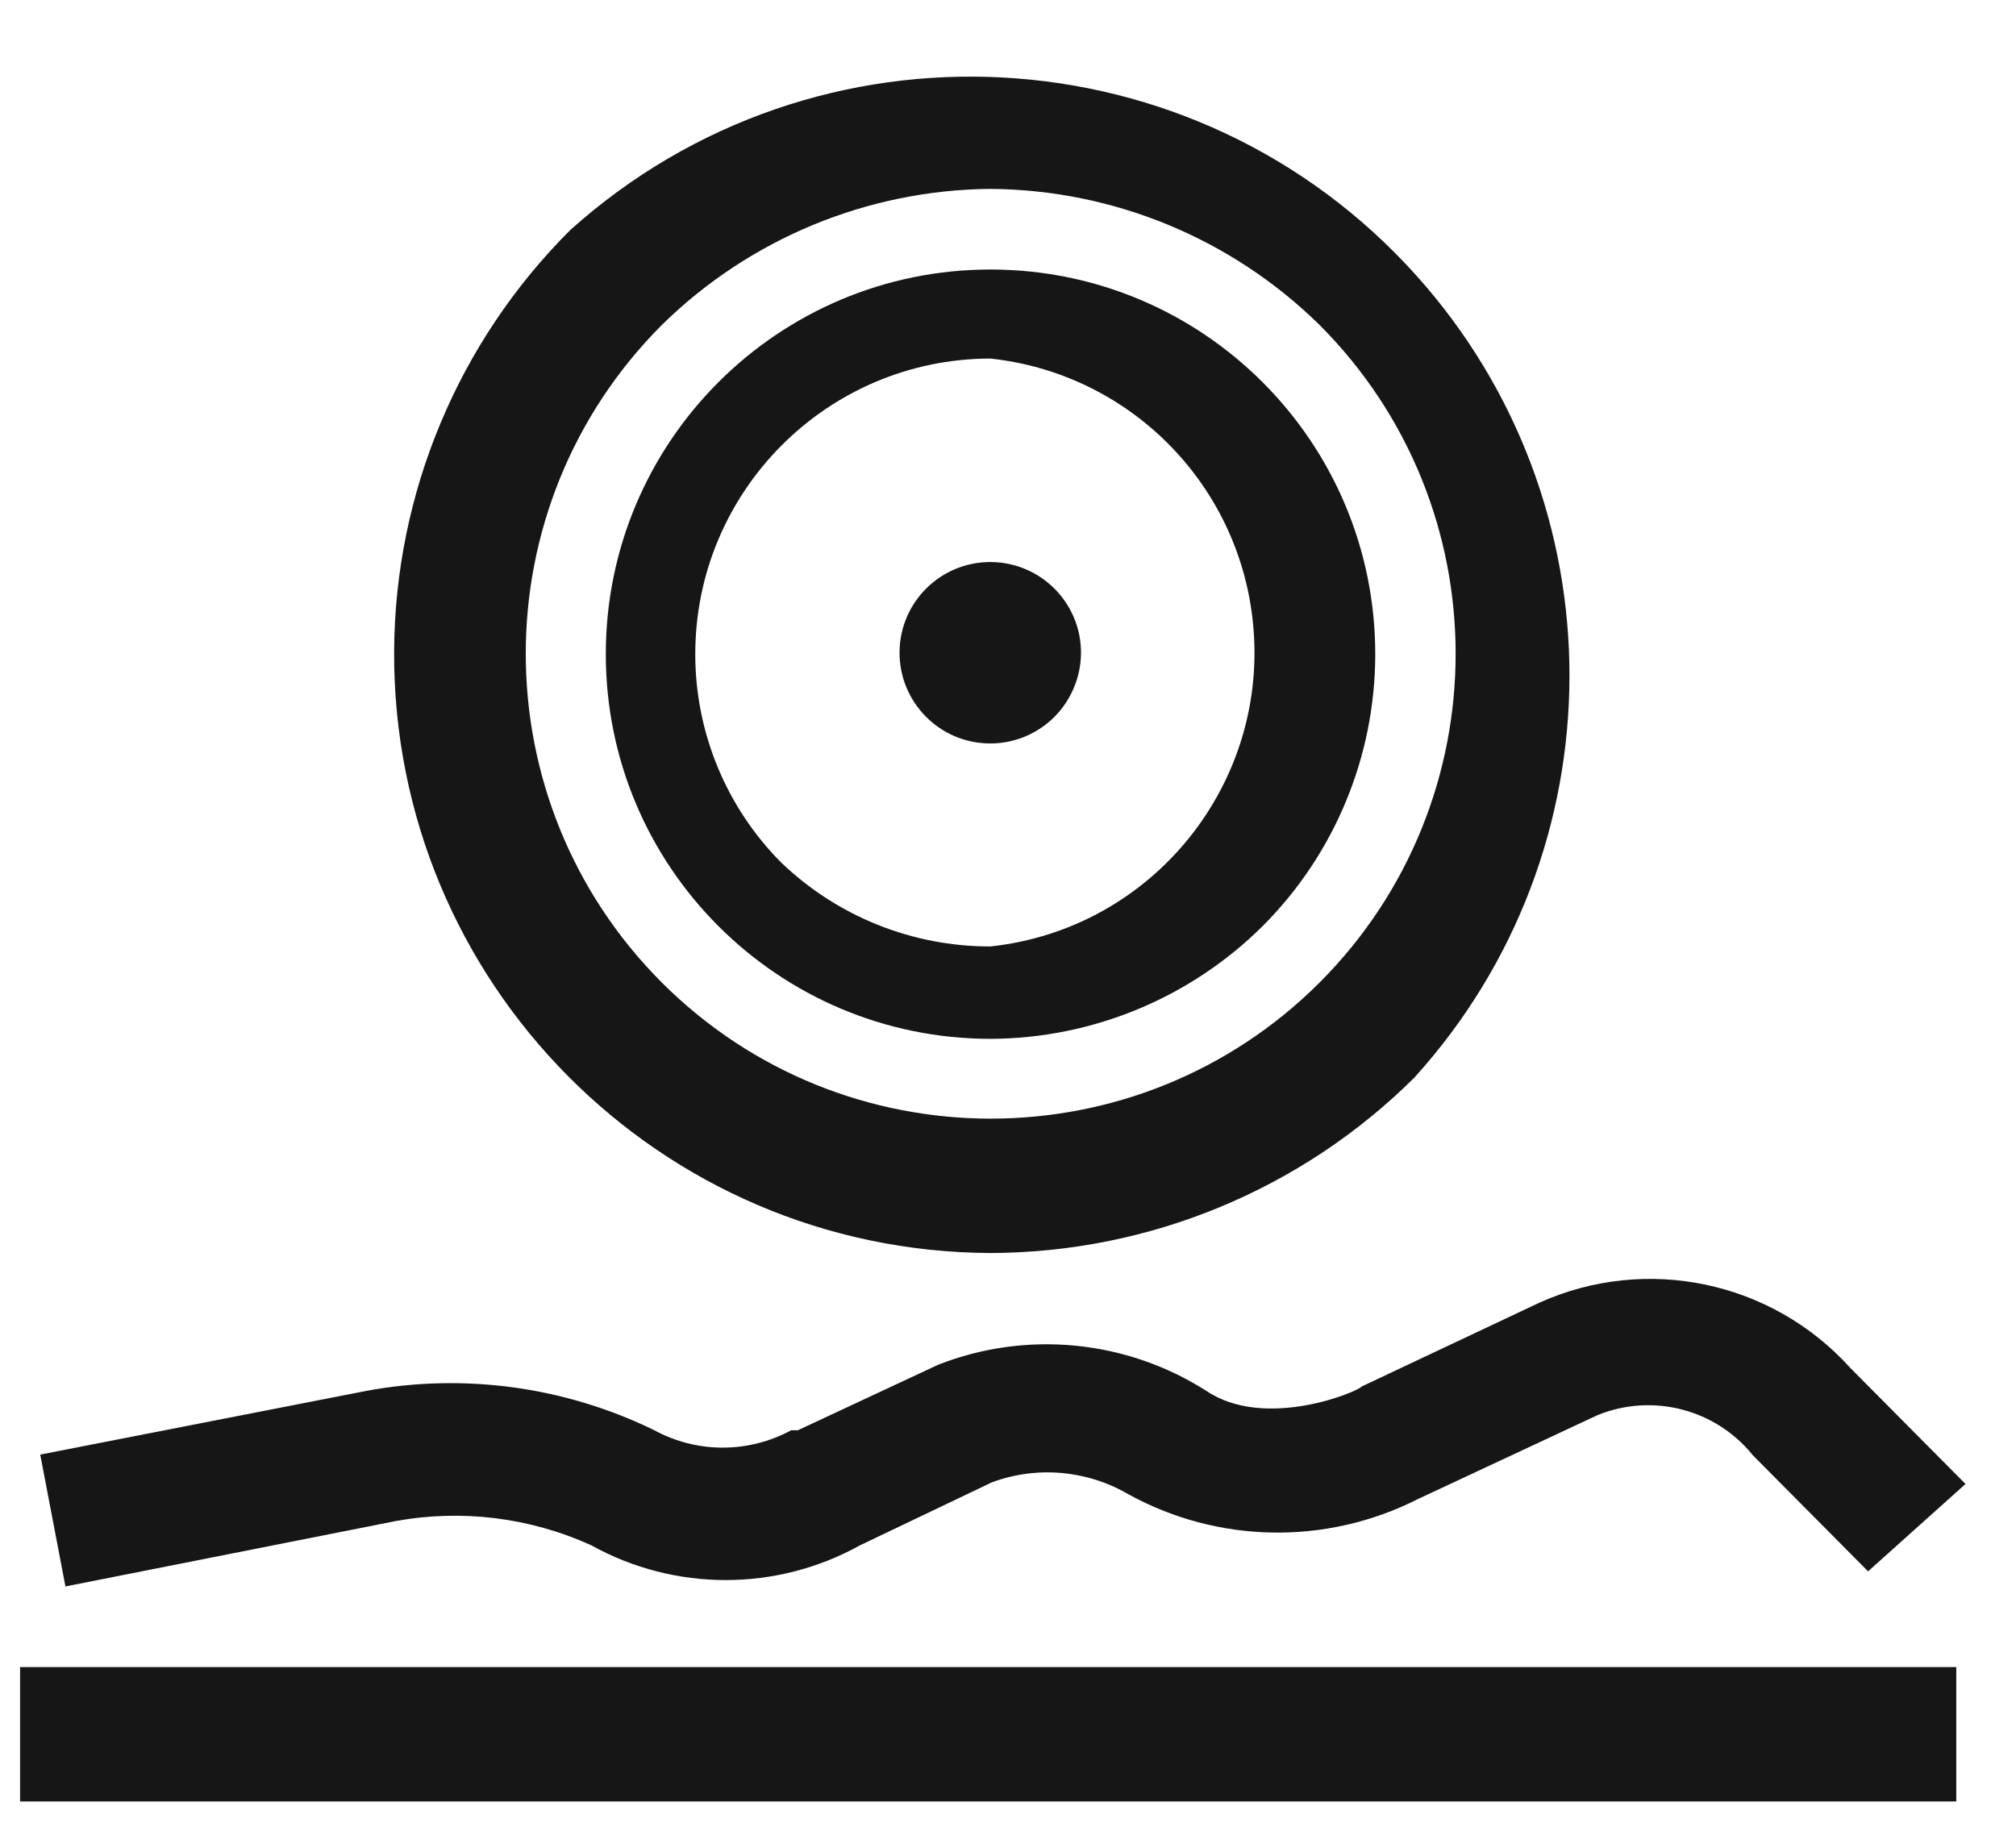<?xml version="1.0" encoding="UTF-8"?>
<svg width="24px" height="22px" viewBox="0 0 24 22" version="1.1" xmlns="http://www.w3.org/2000/svg" xmlns:xlink="http://www.w3.org/1999/xlink">
    <!-- Generator: Sketch 61.2 (89653) - https://sketch.com -->
    <title>Group 59</title>
    <desc>Created with Sketch.</desc>
    <g id="Page-1" stroke="none" stroke-width="1" fill="none" fill-rule="evenodd">
        <g id="ICONS-RICK" transform="translate(-255, -434)" fill="#161617">
            <g id="Group-59" transform="translate(255.239, 434.912)">
                <path d="M11.55,14.007 C7.612,13.989 4.435,10.782 4.453,6.844 C4.462,4.96 5.216,3.157 6.55,1.827 C9.479,-0.805 13.987,-0.564 16.619,2.365 C19.061,5.084 19.053,9.208 16.6,11.917 C15.258,13.252 13.443,14.003 11.55,14.007 M11.55,1.337 C10.086,1.35 8.684,1.931 7.64,2.957 C5.48,5.12 5.48,8.624 7.64,10.787 C9.803,12.947 13.307,12.947 15.47,10.787 C17.63,8.624 17.63,5.12 15.47,2.957 C14.423,1.928 13.018,1.347 11.55,1.337" id="Fill-1153"></path>
                <path d="M12.63,6.867 C12.634,6.271 12.154,5.784 11.557,5.78 C10.961,5.776 10.474,6.256 10.47,6.852 C10.466,7.449 10.946,7.936 11.543,7.94 C11.83,7.942 12.106,7.829 12.31,7.627 C12.512,7.425 12.627,7.153 12.63,6.867" id="Fill-1154"></path>
                <path d="M11.55,11.457 C9.021,11.455 6.971,9.404 6.973,6.874 C6.974,4.345 9.026,2.295 11.556,2.297 C14.085,2.299 16.135,4.35 16.133,6.88 C16.132,8.094 15.649,9.259 14.79,10.117 C13.928,10.972 12.764,11.453 11.55,11.457 M11.55,3.357 C9.606,3.361 8.034,4.941 8.038,6.885 C8.04,7.811 8.407,8.7 9.06,9.357 C9.73,10 10.622,10.358 11.55,10.357 C13.483,10.151 14.882,8.415 14.675,6.482 C14.499,4.835 13.198,3.533 11.55,3.357" id="Fill-1155"></path>
                <polygon id="Fill-1156" points="-1.42108547e-14 20.537 23.05 20.537 23.05 18.937 -1.42108547e-14 18.937"></polygon>
                <path d="M0.54,17.977 L0.24,16.407 L4.13,15.647 C5.291,15.434 6.49,15.599 7.55,16.117 C8.058,16.393 8.672,16.393 9.18,16.117 L9.26,16.117 L10.93,15.337 C11.982,14.925 13.167,15.041 14.12,15.647 C14.83,16.127 15.95,15.647 15.97,15.597 L18.09,14.597 C19.362,14.026 20.857,14.341 21.79,15.377 L23.16,16.757 L22,17.797 L20.63,16.417 C20.187,15.866 19.435,15.671 18.78,15.937 L16.64,16.937 C15.551,17.489 14.259,17.467 13.19,16.877 C12.698,16.591 12.104,16.54 11.57,16.737 L10,17.487 C9.005,18.039 7.795,18.039 6.8,17.487 C6.074,17.157 5.265,17.056 4.48,17.197 L0.54,17.977" id="Fill-1157"></path>
            </g>
        </g>
    </g>
</svg>